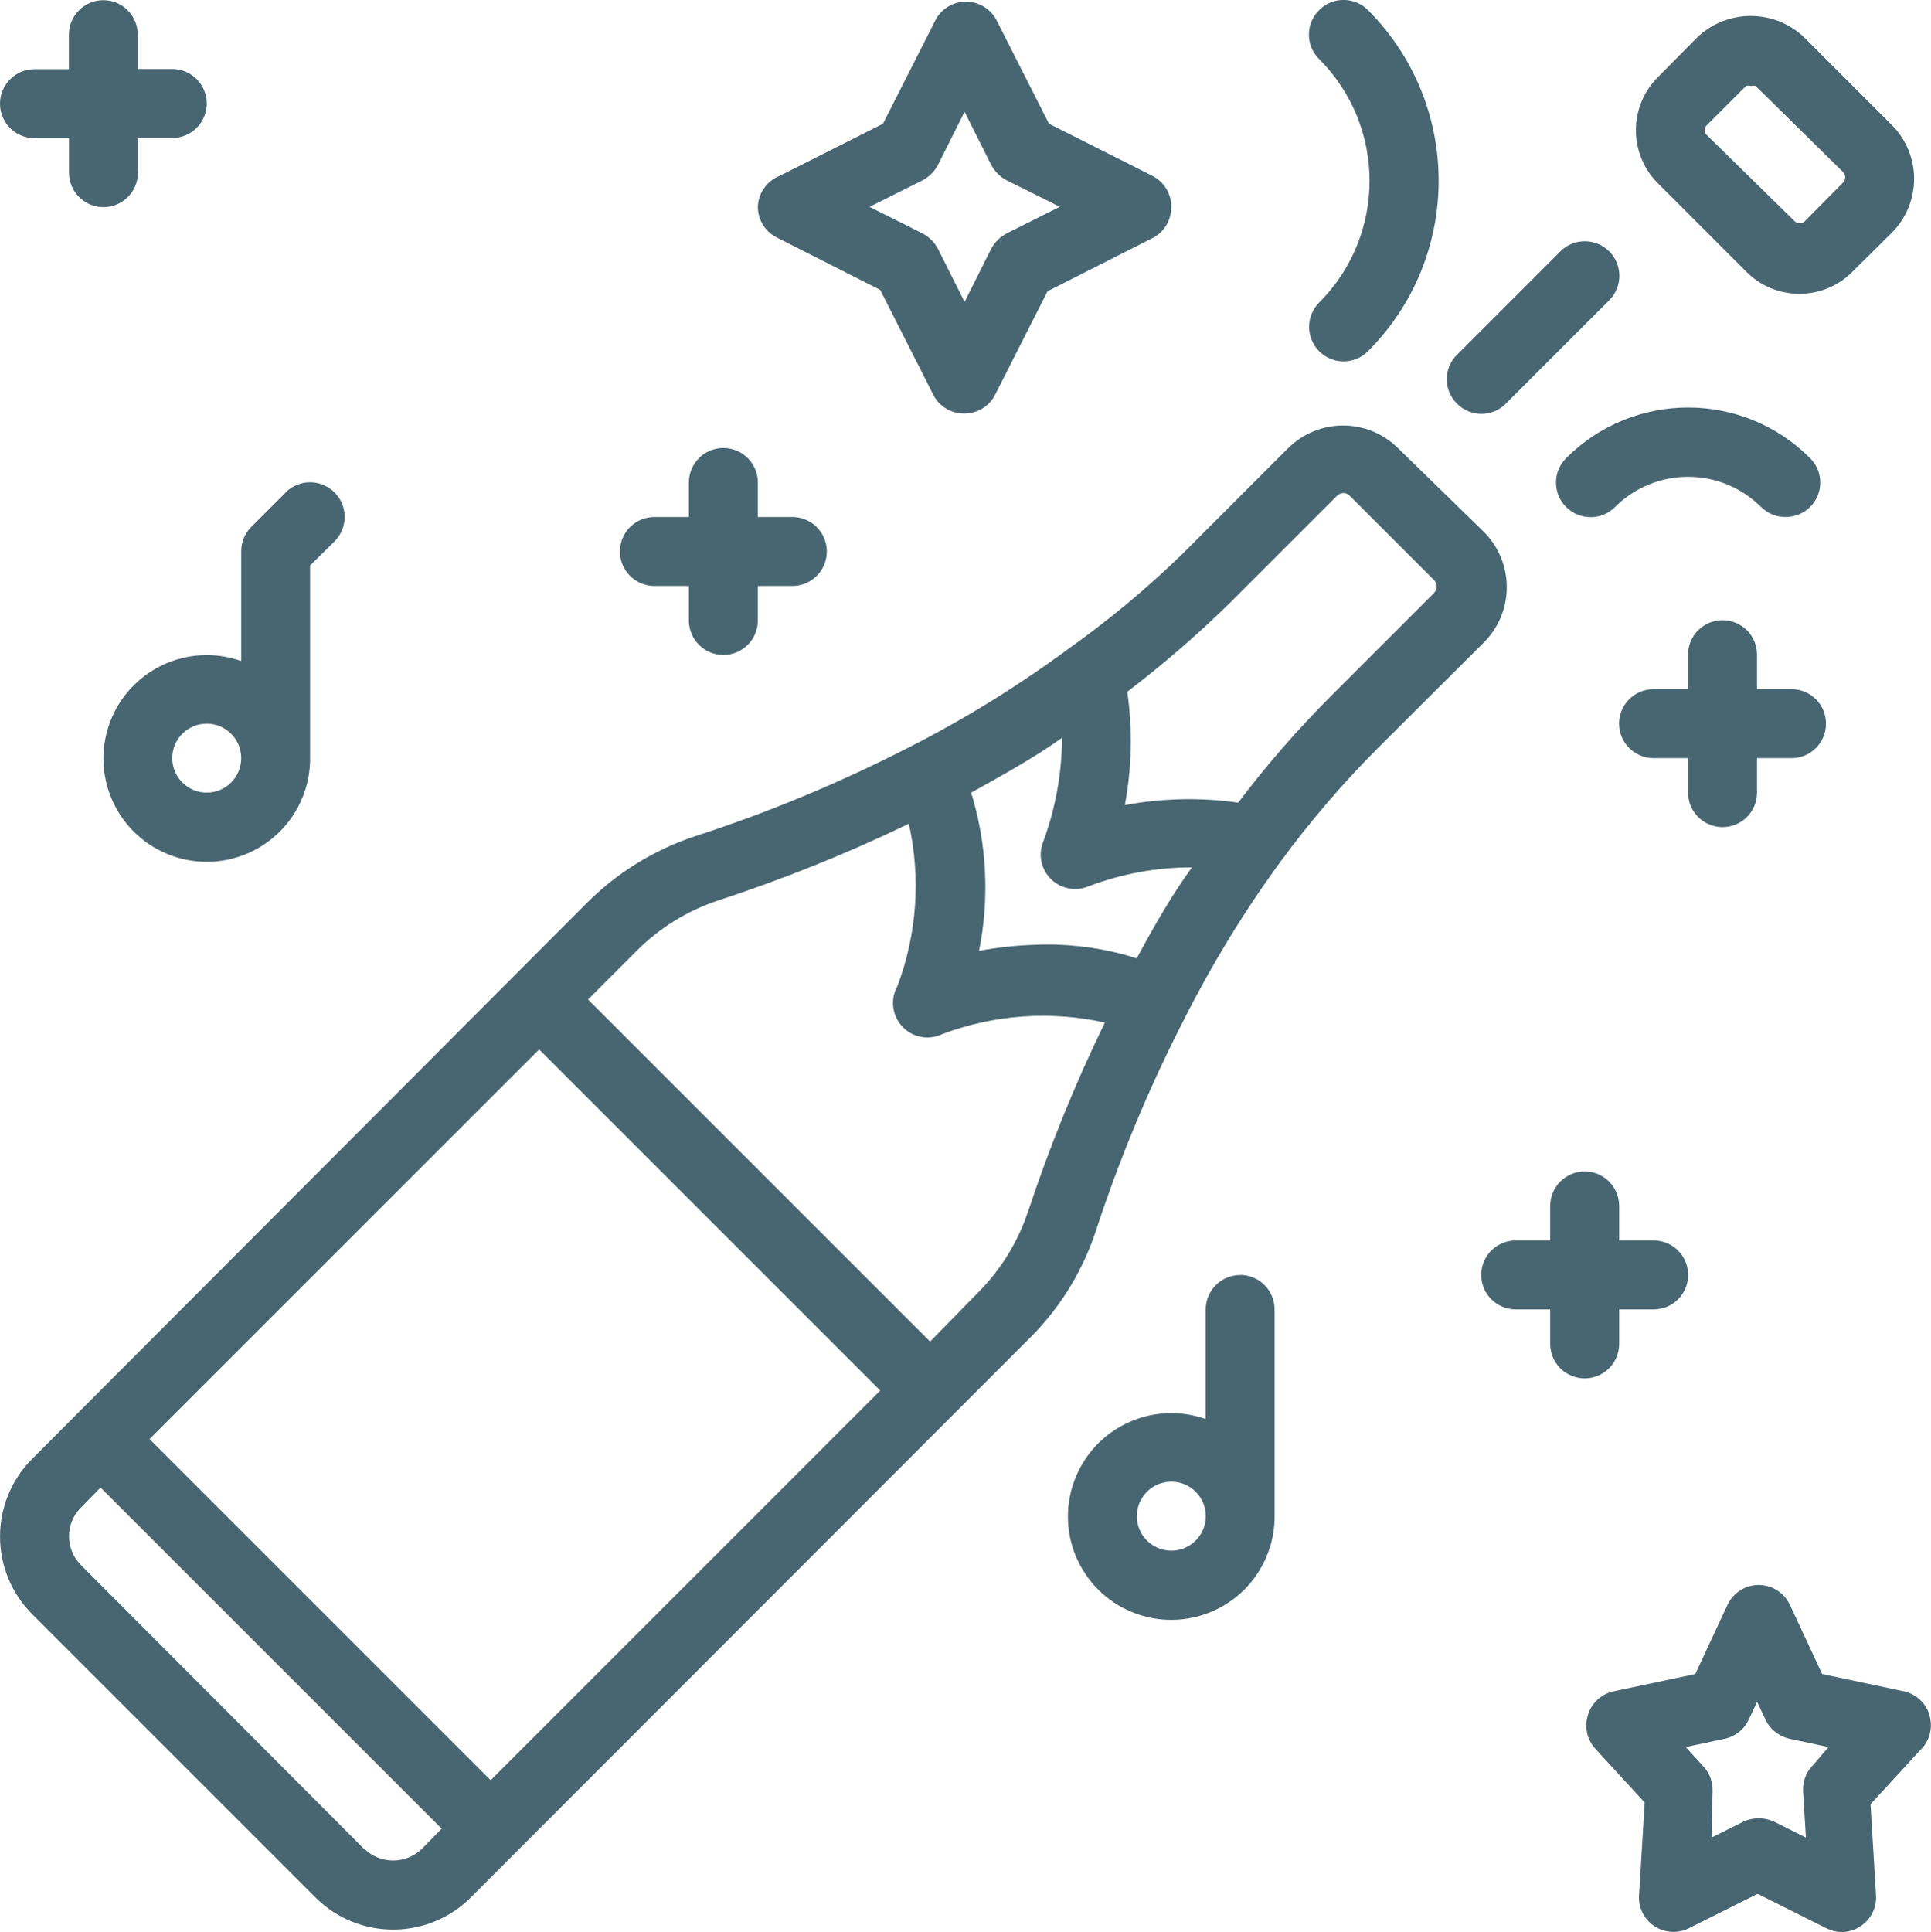 <?xml version="1.0" encoding="UTF-8"?><svg id="Calque_1" xmlns="http://www.w3.org/2000/svg" viewBox="0 0 199.89 199.98"><defs><style>.cls-1{fill:#486672;}</style></defs><g id="NewGroupe3"><g id="NewGroup0-20"><g><path class="cls-1" d="M148.46,61.36l-11.02,11.02c-3.32,3.36-6.42,6.93-9.27,10.7-3.9-.56-7.86-.47-11.73,.25,.72-3.87,.81-7.83,.25-11.73,3.76-2.87,7.33-5.96,10.7-9.27l11.02-11.02c.36-.36,.95-.37,1.31,0,0,0,0,0,0,0l8.77,8.77c.32,.37,.3,.93-.04,1.28h0Zm-30.78,37.84c-3.05-.98-6.24-1.46-9.45-1.43-2.31,.01-4.61,.23-6.88,.64,1.09-5.44,.81-11.07-.82-16.37,3.28-1.82,6.45-3.57,9.41-5.67-.02,3.65-.67,7.27-1.93,10.7-.77,1.81,.09,3.91,1.9,4.67,.89,.37,1.89,.37,2.77,0,3.42-1.3,7.04-1.97,10.7-1.96-2.14,2.96-3.92,6.1-5.71,9.41h0Zm-11.27,26.21c-1.05,3.17-2.84,6.06-5.21,8.42l-4.92,5.03-35.41-35.41,5.03-5.03c2.36-2.37,5.24-4.15,8.42-5.21,6.76-2.21,13.36-4.86,19.76-7.95,1.25,5.59,.84,11.43-1.18,16.8-.97,1.72-.36,3.89,1.35,4.86,1.02,.58,2.26,.61,3.32,.1,5.37-2.01,11.2-2.42,16.8-1.18-3.08,6.34-5.74,12.88-7.95,19.58h0ZM37.69,191.38l-29.31-29.39c-1.64-1.64-1.65-4.31,0-5.95,0,0,0,0,0,0l2.03-2.07,35.31,35.31-2.03,2.07c-1.66,1.63-4.33,1.63-5.99,0v.04h0Zm13.09-7.13L15.48,148.95l40.33-40.33,35.31,35.31-40.33,40.33h0ZM153.53,54.98l-8.81-8.59c-3.15-3.13-8.23-3.13-11.38,0l-11.06,11.06c-3.66,3.54-7.58,6.8-11.73,9.74-5.14,3.79-10.57,7.16-16.26,10.06-7.19,3.7-14.67,6.82-22.36,9.31-4.22,1.4-8.06,3.77-11.2,6.92L3.32,151.01c-4.42,4.44-4.42,11.61,0,16.05l29.35,29.35c4.44,4.42,11.61,4.42,16.05,0l57.52-57.56c3.24-3.12,5.69-6.97,7.13-11.23,2.5-7.68,5.61-15.14,9.31-22.32,2.85-5.63,6.15-11.02,9.88-16.12,3.06-4.17,6.44-8.11,10.09-11.77l11.06-11.02c3.09-3.21,3.01-8.3-.18-11.41h0Z"/><path class="cls-1" d="M176.67,12.97l4.07-4.07c.16-.06,.34-.06,.5,0,.16-.05,.34-.05,.5,0l9.09,8.95c.23,.29,.23,.7,0,1l-4.03,4.07c-.28,.25-.71,.25-1,0l-9.13-8.95c-.28-.25-.29-.68-.04-.96,.01-.01,.03-.03,.04-.04h0Zm4.07,15.12c2.99,3.05,7.89,3.1,10.94,.11,.04-.04,.07-.07,.11-.11l4.07-4.03c1.46-1.48,2.28-3.48,2.28-5.56,0-2.07-.82-4.06-2.28-5.53l-9.09-9.09c-3.1-2.97-7.99-2.97-11.09,0l-4.03,4.07c-3.05,3.02-3.08,7.94-.06,10.99,.02,.02,.04,.04,.06,.06l9.09,9.09h0Z"/><path class="cls-1" d="M104.2,24.16c-.68,.36-1.24,.92-1.6,1.6l-2.75,5.49-2.75-5.49c-.36-.68-.92-1.24-1.6-1.6l-5.49-2.75,5.49-2.75c.68-.36,1.24-.92,1.6-1.6l2.75-5.49,2.75,5.49c.36,.68,.92,1.24,1.6,1.6l4.67,2.32,.82,.43-5.49,2.75h0Zm17.05-2.75c0-1.36-.75-2.6-1.96-3.21l-10.7-5.39-5.42-10.7c-.9-1.75-3.05-2.45-4.8-1.55-.67,.34-1.21,.88-1.55,1.55l-5.42,10.7-10.7,5.39c-1.32,.53-2.21,1.79-2.25,3.21,0,1.34,.76,2.57,1.96,3.17l10.7,5.42,5.42,10.7c.58,1.3,1.89,2.13,3.32,2.1,1.34,0,2.57-.76,3.17-1.96l5.42-10.7,10.7-5.42c1.3-.58,2.13-1.89,2.1-3.32h0Z"/><path class="cls-1" d="M187.58,182.79c-.65,.71-.98,1.65-.93,2.6l.29,4.81-3.28-1.64c-1.02-.48-2.19-.48-3.21,0l-3.28,1.64,.11-4.74c.05-.96-.28-1.9-.93-2.6l-1.85-2.03,4.03-.86c1.1-.23,2.03-.97,2.5-2l.86-1.82,.86,1.82c.47,1.02,1.4,1.76,2.5,2l4.03,.86-1.68,1.96h0Zm12.13-5.35c-.4-1.22-1.42-2.13-2.67-2.39l-8.42-1.78-3.32-7.13c-.82-1.79-2.93-2.58-4.72-1.77-.78,.36-1.41,.98-1.77,1.77l-3.32,7.13-8.42,1.78c-1.26,.26-2.28,1.17-2.67,2.39-.42,1.24-.14,2.6,.75,3.57l5.1,5.56-.57,9.45c-.21,1.96,1.21,3.71,3.17,3.92,.67,.07,1.36-.05,1.96-.35l7.13-3.57,7.13,3.57c.49,.25,1.02,.38,1.57,.39,.7,0,1.38-.22,1.96-.61,1.06-.7,1.67-1.91,1.6-3.17l-.57-9.45,5.1-5.56c1.03-.95,1.41-2.42,.96-3.74h0Z"/><path class="cls-1" d="M14.26,17.85v-3.57h3.57c1.97,0,3.57-1.6,3.57-3.57s-1.6-3.57-3.57-3.57h-3.57V3.59C14.26,1.62,12.67,.02,10.7,.02s-3.57,1.6-3.57,3.57v3.57H3.57c-1.97,0-3.57,1.6-3.57,3.57s1.6,3.57,3.57,3.57h3.57v3.57c0,1.97,1.6,3.57,3.57,3.57s3.57-1.6,3.57-3.57h0Z"/><path class="cls-1" d="M167.61,139.1v-3.57h3.57c1.97,0,3.57-1.6,3.57-3.57s-1.6-3.57-3.57-3.57h-3.57v-3.57c0-1.97-1.6-3.57-3.57-3.57s-3.57,1.6-3.57,3.57v3.57h-3.57c-1.97,0-3.57,1.6-3.57,3.57s1.6,3.57,3.57,3.57h3.57v3.57c0,1.97,1.6,3.57,3.57,3.57s3.57-1.6,3.57-3.57h0Z"/><path class="cls-1" d="M121.25,160.5c-1.97,0-3.57-1.6-3.57-3.57s1.6-3.57,3.57-3.57,3.57,1.6,3.57,3.57-1.6,3.57-3.57,3.57h0Zm7.13-28.53c-1.97,0-3.57,1.6-3.57,3.57v11.34c-5.57-1.97-11.68,.95-13.65,6.52-1.97,5.57,.95,11.68,6.52,13.65,5.57,1.97,11.68-.95,13.65-6.52,.41-1.15,.62-2.37,.61-3.6v-21.4c0-1.97-1.6-3.57-3.57-3.57h0Z"/><path class="cls-1" d="M21.4,82.04c-1.97,0-3.57-1.6-3.57-3.57s1.6-3.57,3.57-3.57,3.57,1.6,3.57,3.57-1.6,3.57-3.57,3.57h0Zm8.17-31.06l-3.57,3.57c-.67,.67-1.04,1.58-1.03,2.53v11.34c-5.57-1.97-11.68,.95-13.65,6.52-1.97,5.57,.95,11.68,6.52,13.65s11.68-.95,13.65-6.52c.41-1.15,.62-2.37,.61-3.6v-19.94l2.53-2.5c1.4-1.4,1.4-3.67,0-5.06-1.4-1.4-3.67-1.4-5.06,0h0Z"/><path class="cls-1" d="M82.02,53.51h-3.57v-3.57c0-1.97-1.6-3.57-3.57-3.57s-3.57,1.6-3.57,3.57v3.57h-3.57c-1.97,0-3.57,1.6-3.57,3.57s1.6,3.57,3.57,3.57h3.57v3.57c0,1.97,1.6,3.57,3.57,3.57s3.57-1.6,3.57-3.57v-3.57h3.57c1.97,0,3.57-1.6,3.57-3.57s-1.6-3.57-3.57-3.57h0Z"/><path class="cls-1" d="M178.31,85.61c1.97,0,3.57-1.6,3.57-3.57v-3.57h3.57c1.97,0,3.57-1.6,3.57-3.57s-1.6-3.57-3.57-3.57h-3.57v-3.57c0-1.97-1.6-3.57-3.57-3.57s-3.57,1.6-3.57,3.57v3.57h-3.57c-1.97,0-3.57,1.6-3.57,3.57s1.6,3.57,3.57,3.57h3.57v3.57c0,1.97,1.6,3.57,3.57,3.57h0Z"/><path class="cls-1" d="M155.88,41.78l10.7-10.7c1.4-1.4,1.4-3.67,0-5.06-1.4-1.4-3.67-1.4-5.06,0h0l-10.7,10.7c-1.4,1.39-1.41,3.65-.02,5.04,0,0,.01,.01,.02,.02,1.39,1.4,3.65,1.41,5.04,.02,0,0,.01-.01,.02-.02h0Z"/><path class="cls-1" d="M182.31,52.48c.67,.67,1.58,1.04,2.53,1.03,.95,0,1.86-.37,2.53-1.03,1.4-1.39,1.41-3.65,.02-5.04,0,0-.01-.01-.02-.02-6.95-6.97-18.24-6.99-25.22-.03-.01,.01-.02,.02-.03,.03-1.4,1.4-1.4,3.67,0,5.06s3.67,1.4,5.06,0c4.18-4.17,10.94-4.17,15.12,0h0Z"/><path class="cls-1" d="M136.55,1.05c-1.4,1.39-1.41,3.64-.02,5.04,0,0,.01,.01,.02,.02,6.96,6.96,6.96,18.25,0,25.21-1.38,1.39-1.38,3.64,0,5.03,1.39,1.4,3.64,1.41,5.04,.02,0,0,.01-.01,.02-.02,9.75-9.75,9.75-25.55,0-35.3,0,0,0,0,0,0-1.39-1.4-3.65-1.41-5.04-.02,0,0-.01,.01-.02,.02h0Z"/></g></g></g></svg>
